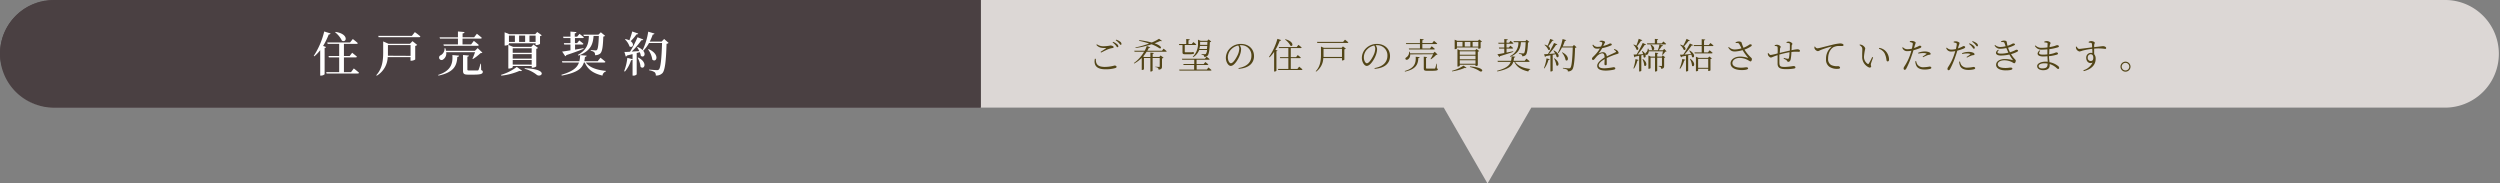 <svg xmlns="http://www.w3.org/2000/svg" xmlns:xlink="http://www.w3.org/1999/xlink" viewBox="0 0 1054 77.34"><rect x="0" y="0" width="1054" height="77.34" fill="#808080" stroke="none"/><defs><style>.cls-1{fill:#4a4042;}.cls-2{fill:#dcd7d5;}.cls-3{clip-path:url(#clip-path);}.cls-4{fill:#524517;}.cls-5{fill:#fff;}</style><clipPath id="clip-path"><path class="cls-1" d="M0,0H390.79a22.68,22.68,0,0,1,22.68,22.68v0a22.68,22.68,0,0,1-22.68,22.68H0a0,0,0,0,1,0,0V0A0,0,0,0,1,0,0Z" transform="translate(413.47 45.37) rotate(-180)"/></clipPath></defs><g id="レイヤー_2" data-name="レイヤー 2"><g id="design"><path class="cls-2" d="M1031.32,0H22.68a22.69,22.69,0,0,0,0,45.37h586l18.46,32,18.46-32h385.7a22.69,22.69,0,0,0,0-45.37Z"/><path class="cls-1" d="M0,0H390.79a22.68,22.68,0,0,1,22.68,22.68v0a22.68,22.68,0,0,1-22.68,22.68H0a0,0,0,0,1,0,0V0A0,0,0,0,1,0,0Z" transform="translate(413.47 45.37) rotate(-180)"/><g class="cls-3"><rect class="cls-1" width="547.69" height="45.37" rx="22.68" transform="translate(547.69 45.37) rotate(-180)"/></g><path class="cls-4" d="M462,24.78c0,1.91.37,3.43,3.84,3.43a15.22,15.22,0,0,0,4.07-.59c.37,0,.83.21.83.53s-.17.42-.62.57a14.09,14.09,0,0,1-4.11.49c-3.82,0-4.94-1.78-4.42-4.43Zm2-2.91,2.24-1.46c.16-.1.15-.15-.06-.16-1.76,0-2.84-.09-3.95-1.31l.22-.27a4.77,4.77,0,0,0,3,.83,16,16,0,0,0,2.72-.32c.55,0,1.33.29,1.33.63s-.15.39-.52.45a10,10,0,0,0-1.62.42c-.75.27-2.12,1-3.16,1.49Zm5.25-4.23a5.44,5.44,0,0,1,1.72,1,1.21,1.21,0,0,1,.52.9.34.34,0,0,1-.37.37c-.23,0-.39-.33-.68-.72a7.71,7.71,0,0,0-1.38-1.3Zm1.31-.92a5.48,5.48,0,0,1,1.71.87,1.16,1.16,0,0,1,.54.93c0,.26-.1.38-.33.38s-.39-.35-.72-.72a7.45,7.45,0,0,0-1.38-1.2Z"/><path class="cls-4" d="M490.56,20.52s.81.6,1.3,1.06c0,.17-.16.24-.39.24h-8.06a13.92,13.92,0,0,1-1.47,2l.54.22H485V22.17l1.45.17c0,.19-.15.33-.49.39V24h2.83l.5-.61,1.26.93a.92.92,0,0,1-.65.3V28c0,.75-.15,1.25-1.44,1.38a1.08,1.08,0,0,0-.28-.73,1.86,1.86,0,0,0-1.07-.36V28.1s1.25.11,1.52.11.31-.09.31-.3V24.44h-3v5.37c0,.12-.41.35-.78.35H485V24.44h-2.71v4.73c0,.09-.31.33-.78.33h-.15V24.41a13.12,13.12,0,0,1-3.18,2.37l-.14-.2a14.89,14.89,0,0,0,4.3-4.76h-4l-.13-.43h4.4a13.72,13.72,0,0,0,.88-2l1.46.56c-.09.18-.23.24-.59.21-.18.4-.4.81-.64,1.23h6.18ZM478.71,20a35.39,35.39,0,0,0,5.75-1.66,40.83,40.83,0,0,0-4.23-1.13l.07-.29a39.83,39.83,0,0,1,5.27,1,17.42,17.42,0,0,0,3.08-1.58l1.23.92q-.17.21-.75,0c-.68.33-1.49.68-2.37,1,3.71,1.27,2.83,2.59,1.9,2a15.15,15.15,0,0,0-3.16-1.59,38.5,38.5,0,0,1-6.73,1.58Z"/><path class="cls-4" d="M497.16,19l-.11-.45h3.07V16.43l1.48.15c0,.21-.18.36-.54.43v1.53h1.4l.67-.81s.76.6,1.22,1c0,.16-.19.24-.4.24h-4.46v2.8c0,.21,0,.27.46.27h2.52a1.32,1.32,0,0,0,.3-.08h.14l.07,0c.34.1.44.18.44.37,0,.42-.41.56-2.39.56h-1.29c-1,0-1.2-.21-1.2-.89V19Zm12.31,9.44s.81.63,1.29,1.1c0,.15-.16.22-.37.22H497.26l-.12-.42h6.31V27.4H499l-.12-.42h4.62V25.19h-5.06l-.13-.44H508l.69-.85s.81.61,1.29,1.05c0,.16-.19.24-.4.24h-5.11V27h3l.7-.86s.77.6,1.25,1c0,.17-.18.25-.39.25h-4.52v1.93h4.31Zm-6.62-4.49a7.54,7.54,0,0,0,2.22-5.79V16.72l1.11.48H509l.55-.59,1.11.92a1,1,0,0,1-.58.24c-.12,3.57-.45,5.2-1,5.74a1.94,1.94,0,0,1-1.38.48.87.87,0,0,0-.21-.65,2.35,2.35,0,0,0-.93-.3v-.25c.42,0,1.1.07,1.37.07a.65.65,0,0,0,.47-.13,3.49,3.49,0,0,0,.49-1.64h-3.32a6,6,0,0,1-2.51,3Zm6-3.29c0-.37.09-.81.12-1.29h-3.07a8.26,8.26,0,0,1-.27,1.29Zm-2.89-3v.5a6.7,6.7,0,0,1,0,.76H509c0-.39,0-.81.06-1.26Z"/><path class="cls-4" d="M522.15,28.7c3.68-.64,5.45-2.54,5.45-5.25a4.26,4.26,0,0,0-4.45-4.39c-.19,0-.37,0-.55,0a2.79,2.79,0,0,1,.65,1.59,7.28,7.28,0,0,1-.47,2.42c-.63,1.8-2.37,4.72-3.9,4.72-1,0-2.06-1.6-2.06-3.44a5.75,5.75,0,0,1,2-4.22,6.48,6.48,0,0,1,4.39-1.61c3.09,0,5.48,2,5.48,5.14,0,2.49-1.57,5-6.48,5.36Zm-.1-9.52a5.75,5.75,0,0,0-2.84,1.49,4.84,4.84,0,0,0-1.55,3.47c0,1.44.67,2.53,1.28,2.53,1,0,2.37-2.37,3-3.79a7.22,7.22,0,0,0,.54-2.32A2.66,2.66,0,0,0,522.05,19.18Z"/><path class="cls-4" d="M540.14,16.9c-.07.18-.27.3-.6.29A23.11,23.11,0,0,1,537.72,21l.89.33a.53.53,0,0,1-.47.27v8.23a1.11,1.11,0,0,1-.79.33h-.18V21.87a14.1,14.1,0,0,1-1.92,2.31L535,24a24.71,24.71,0,0,0,3.56-7.63Zm7.57,11.19s.88.67,1.41,1.17a.36.36,0,0,1-.39.24h-9.82l-.12-.45h4.38V24.51h-3.45l-.12-.43h3.57V20.26h-3.92l-.12-.43h7.56l.73-.92s.83.65,1.35,1.11c0,.17-.19.24-.4.24h-4.18v3.82h2.24l.69-.87s.81.61,1.29,1.06c0,.17-.18.24-.39.24h-3.83v4.54H547Zm-5.8-11.55c3.8,1,3.28,3.35,2.15,2.73a7.28,7.28,0,0,0-2.31-2.6Z"/><path class="cls-4" d="M566.18,19.56l1.23.93a1.18,1.18,0,0,1-.63.31v4.36c0,.1-.54.33-.85.33h-.15v-1H557.9a7.31,7.31,0,0,1-3,5.7l-.2-.16c1.94-2,2.22-4.58,2.22-7v-3.4l1.21.53h7.49Zm.87-2.84s.86.65,1.4,1.14c0,.17-.18.24-.39.24H555.39l-.14-.45h11ZM565.78,24V20.61H558V23c0,.32,0,.66,0,1Z"/><path class="cls-4" d="M579.49,28.7c3.68-.64,5.45-2.54,5.45-5.25a4.27,4.27,0,0,0-4.46-4.39c-.18,0-.36,0-.54,0a2.84,2.84,0,0,1,.64,1.59,7.51,7.51,0,0,1-.46,2.42c-.63,1.8-2.38,4.72-3.91,4.72-1,0-2.05-1.6-2.05-3.44a5.78,5.78,0,0,1,2-4.22,6.48,6.48,0,0,1,4.39-1.61c3.09,0,5.48,2,5.48,5.14,0,2.49-1.56,5-6.47,5.36Zm-.11-9.52a5.75,5.75,0,0,0-2.84,1.49A4.83,4.83,0,0,0,575,24.14c0,1.44.66,2.53,1.27,2.53,1,0,2.38-2.37,3-3.79a7,7,0,0,0,.54-2.32A2.57,2.57,0,0,0,579.38,19.18Z"/><path class="cls-4" d="M592.24,29.93c4.13-1.17,4.77-3.32,4.62-6l1.64.15c0,.27-.23.39-.54.42-.09,2.62-1,4.69-5.62,5.69Zm2.28-7a2.28,2.28,0,0,1-.86,2.07c-.37.27-.91.31-1.09-.05s.06-.61.37-.79a2.56,2.56,0,0,0,1.13-2.35h.26c.07.24.12.47.16.68h9.72l.66-.68,1.2,1.16a.87.87,0,0,1-.59.16A12.49,12.49,0,0,1,603.29,25l-.18-.14a16,16,0,0,0,1.07-2Zm-1.8-4.76h5.93V16.39l1.56.16c0,.23-.18.38-.55.43v1.17h4.17l.74-.93s.82.66,1.35,1.14c0,.15-.2.22-.41.22h-5.85v1.85h3.22l.71-.92s.83.65,1.32,1.11c0,.17-.16.24-.37.24H594.07l-.12-.43h4.7V18.58h-5.8Zm13.06,10.63c.33.12.41.24.41.43,0,.44-.47.62-2.84.62H601.7c-1.2,0-1.44-.24-1.44-1V23.9l1.41.16c0,.18-.17.32-.45.36v4.21c0,.24.07.3.63.3h1.53c.69,0,1.22,0,1.41,0a.33.33,0,0,0,.32-.19,15.8,15.8,0,0,0,.45-1.86h.19Z"/><path class="cls-4" d="M612.13,29.87a16.62,16.62,0,0,0,4.9-2.2l1.26.93c-.12.13-.35.15-.72,0a20.41,20.41,0,0,1-5.35,1.49Zm2.12-9.44a1.24,1.24,0,0,1-.83.3h-.13v-4l1.07.46h8.76l.53-.54,1.16.86a1.16,1.16,0,0,1-.58.27v2.46c0,.1-.51.31-.82.31h-.15V20h-9Zm0-2.76v1.95h2.34V17.67Zm7.82,10.19v-.57h-6.63v.44c0,.09-.41.34-.81.34h-.17V20.73l1.07.48h6.41l.54-.57,1.15.88a1,1,0,0,1-.58.27v5.74c0,.11-.5.33-.83.33Zm-6.63-6.22v1.43h6.63V21.64Zm6.63,1.87h-6.63V25h6.63Zm0,3.36V25.4h-6.63v1.47Zm-4.53-9.2v1.95h2.37V17.67ZM619.76,28c7,.54,5.23,2.8,4.07,2a12,12,0,0,0-4.13-1.74Zm1.1-10.3v1.95h2.4V17.67Z"/><path class="cls-4" d="M638.77,26.09c1.21,1.77,3.58,2.66,6.39,3l0,.16a1.17,1.17,0,0,0-.82.89c-2.84-.65-4.84-1.8-5.92-4.07H638c-.54,1.8-2,3.11-6.72,4.05l-.12-.28c3.78-1,5.21-2.18,5.76-3.77h-5.43l-.14-.44h5.71a9,9,0,0,0,.24-1.89l1.53.17c0,.19-.18.36-.51.39a13.25,13.25,0,0,1-.2,1.33h4.69l.73-.91s.83.64,1.36,1.11a.38.38,0,0,1-.41.24Zm-7.47-3.21c.63-.09,1.66-.27,2.9-.51V20.49h-2.15l-.12-.44h2.27v-1.6h-2.42l-.12-.44h2.54V16.45l1.5.15c-.05.21-.18.34-.56.41v1h1.1l.61-.81s.74.59,1.2,1c0,.17-.19.23-.4.23h-2.51v1.6h1l.61-.78s.74.56,1.17,1c0,.16-.18.24-.39.24h-2.37v1.68l2.78-.56.06.26c-1.25.44-3,1-5.57,1.8a.56.56,0,0,1-.32.35Zm6.93-5.09-.13-.45h5l.55-.59,1.13.93a1.06,1.06,0,0,1-.58.23c-.11,3.12-.41,4.79-1,5.33a2.08,2.08,0,0,1-1.43.48.81.81,0,0,0-.24-.69,3.07,3.07,0,0,0-1.15-.35v-.27c.51.05,1.38.12,1.68.12a.63.63,0,0,0,.48-.13c.35-.32.56-1.9.68-4.61h-2c-.17,2.34-.74,4.55-4.43,6.14l-.21-.24a6.15,6.15,0,0,0,3.57-5.9Z"/><path class="cls-4" d="M650.92,28.73A17.12,17.12,0,0,0,652,24.6l1.35.36c-.06.18-.21.32-.54.33a11,11,0,0,1-1.71,3.58Zm4.21-7.46c2.89,1.5,2.06,3.45,1.13,2.72a5,5,0,0,0-.39-1.14l-1.26.27v6.69c0,.09-.33.33-.8.33h-.15V23.31c-.58.12-1.23.24-1.92.36a.47.47,0,0,1-.39.3L651,22.85c.36,0,.91,0,1.6-.08a33.63,33.63,0,0,0,2.58-4.64l1.42.56a.56.56,0,0,1-.59.25,27.81,27.81,0,0,1-2.93,3.8l2.59-.21a11.68,11.68,0,0,0-.76-1.16ZM655,16.93a.52.52,0,0,1-.54.26,16.8,16.8,0,0,1-1.68,2.28c1.2.9.66,2-.06,1.48a5,5,0,0,0-1.57-2l.15-.13a4.47,4.47,0,0,1,1.15.48,22,22,0,0,0,1.11-2.87Zm.34,7.64c2.62,1.79,1.71,3.77.81,2.95a8.27,8.27,0,0,0-1-2.89Zm9.33-4.65a.91.91,0,0,1-.63.24c-.12,4.73-.45,8.35-1.2,9.23a2.31,2.31,0,0,1-1.84.72.84.84,0,0,0-.3-.75,6.67,6.67,0,0,0-1.79-.49V28.6c.8.09,2.14.22,2.51.22a.79.79,0,0,0,.65-.22c.58-.56.87-4.18,1-8.58h-4.56A11.36,11.36,0,0,1,657,22.43l-.22-.15a20.43,20.43,0,0,0,2-5.82l1.53.46a.52.52,0,0,1-.54.3,24,24,0,0,1-.93,2.38H663l.58-.66Zm-6,2.14c3.39,1.72,2.43,4.16,1.39,3.28a6.61,6.61,0,0,0-1.56-3.18Z"/><path class="cls-4" d="M680.49,20.71a2.5,2.5,0,0,1,1.11.41,1.72,1.72,0,0,1,.81,1.17c0,.27-.15.32-.73.5a28,28,0,0,0-4.28,1.69c0,.86,0,1.95,0,2.43s-.16.59-.46.59-.5-.16-.5-.57.06-1.17.08-2c-1.46.82-2.51,1.78-2.51,2.67s1,1.2,2.39,1.2a25,25,0,0,0,3.81-.46c.53,0,.8.18.8.46s-.08.42-.56.56a16.9,16.9,0,0,1-3.36.4c-2.8,0-3.71-.87-3.71-2.05s1.36-2.39,3.12-3.5c-.06-1.28-.34-1.74-1.12-1.74A4.22,4.22,0,0,0,673,24c-.52.57-.94,1.27-1.3,1.29s-.51-.23-.51-.6.55-.78,1.23-1.5a14.5,14.5,0,0,0,2.1-2.75,10.46,10.46,0,0,1-1.08.07c-1.23,0-1.49-.33-2.09-1.51l.32-.2a2.14,2.14,0,0,0,2,.95,7.33,7.33,0,0,0,1.34-.15,6.37,6.37,0,0,0,.5-1.32c.07-.27,0-.38-.27-.5a3.27,3.27,0,0,0-.85-.21v-.28a2.88,2.88,0,0,1,.86-.15c.47,0,1.44.25,1.44.61s-.12.32-.28.65-.3.61-.48,1a15.22,15.22,0,0,0,1.95-.65c.63-.28.73-.42,1-.42s.64.12.64.41-.13.33-.42.46a17.5,17.5,0,0,1-3.61,1.11,18.92,18.92,0,0,1-1.45,2.12c-.06.08,0,.15.09.09a3.8,3.8,0,0,1,1.66-.51c.94,0,1.51.65,1.66,1.77,1.22-.66,2.75-1.27,3.65-1.76.26-.13.29-.27.08-.51a2.24,2.24,0,0,0-.74-.51Z"/><path class="cls-4" d="M692.39,16.94c-.08.19-.26.29-.58.28a21.61,21.61,0,0,1-1.63,2.29c1,.87.45,1.89-.24,1.4a4.24,4.24,0,0,0-1.31-2l.14-.13a4.29,4.29,0,0,1,1.11.48c.33-.8.72-1.91,1-2.9Zm-3.74,11.87a18.25,18.25,0,0,0,.87-3.91l1.32.38a.52.52,0,0,1-.53.3,10.3,10.3,0,0,1-1.42,3.35Zm3.8-7.3c2.23,1.58,1.26,3.36.48,2.57a4.39,4.39,0,0,0-.12-.93l-.83.18v6.51c0,.08-.33.3-.78.3h-.14V23.52l-1.62.33a.45.45,0,0,1-.37.3L688.71,23c.3,0,.76,0,1.3-.05a48.69,48.69,0,0,0,2.57-4.85l1.38.65a.49.49,0,0,1-.58.21,42,42,0,0,1-2.93,4c.67,0,1.45-.07,2.28-.13a8.16,8.16,0,0,0-.48-1.25Zm.19,3.36c2.33,1.73,1.37,3.55.56,2.75a6.9,6.9,0,0,0-.74-2.67Zm10-3.24a.9.9,0,0,1-.55.15A14.23,14.23,0,0,1,701,23.15l-.23-.09c.11-.36.23-.95.33-1.43h-6a1.9,1.9,0,0,1-.48,1.31c-.27.22-.74.28-.92,0a.64.64,0,0,1,.3-.78,2,2,0,0,0,.68-1.61H695a6.4,6.4,0,0,1,.14.65h3.8a14.27,14.27,0,0,0,.7-2.43l1.5.4a.51.51,0,0,1-.55.29,10.43,10.43,0,0,1-1.28,1.74h1.76l.55-.59Zm-8.25-3.35h3.29V16.39l1.38.15c0,.18-.13.3-.42.35v1.39h2l.61-.79s.74.57,1.17,1c0,.16-.16.24-.37.24h-7.57ZM701,23.34l1.09.83a1,1,0,0,1-.49.22V27.7c0,.75-.12,1.21-1.25,1.32a1.2,1.2,0,0,0-.21-.69,1.46,1.46,0,0,0-.84-.32v-.25s.9.07,1.13.07.25-.07.25-.25V24.3h-2v5.5c0,.13-.39.36-.74.36h-.19V24.3h-1.87v4.4c0,.09-.39.3-.78.3h-.13V23.4l1,.47h1.79V22.2l1.36.15c0,.18-.13.3-.43.35v1.17h1.9Zm-5-4.55c2.33,1.19,1.29,2.91.45,2.13a4.33,4.33,0,0,0-.63-2Z"/><path class="cls-4" d="M708.11,28.84a15.13,15.13,0,0,0,1.15-4l1.32.36a.53.53,0,0,1-.54.31A10,10,0,0,1,708.36,29Zm4.24-7.56c2.78,1.58,1.91,3.5,1,2.74a4.76,4.76,0,0,0-.28-1l-1.33.29v6.51c0,.08-.33.3-.79.3h-.14V23.52l-1.72.33a.55.55,0,0,1-.36.32l-.48-1.11c.34,0,.84,0,1.44-.06a50.35,50.35,0,0,0,2.76-4.67l1.35.64a.52.52,0,0,1-.6.21A38.41,38.41,0,0,1,710.16,23l2.81-.21a9.44,9.44,0,0,0-.81-1.39Zm.08-4.2a.56.56,0,0,1-.56.2,25.54,25.54,0,0,1-1.9,2.25c1.14.87.57,1.92-.15,1.42a4.68,4.68,0,0,0-1.5-2l.15-.14a5,5,0,0,1,1.17.48,28.28,28.28,0,0,0,1.42-2.91Zm.22,7.7c2.51,1.8,1.55,3.77.71,2.95a6.81,6.81,0,0,0-.9-2.86Zm5.77-5.36v2.66h1.65l.69-.87s.78.6,1.26,1.05c0,.17-.18.24-.39.24H714.5l-.12-.42h3.06V19.42h-3.27l-.12-.43h3.39V16.51l1.48.15c0,.21-.15.33-.5.39V19h2l.69-.87s.81.61,1.28,1.06c0,.17-.18.24-.38.24Zm2.21,4.39,1.08.82a.8.8,0,0,1-.57.26v4.74c0,.08-.35.3-.81.3h-.15V29h-4.25v.74c0,.09-.29.3-.78.3H715V23.91l1.11.48h4Zm-.45,4.77V24.83h-4.25v3.75Z"/><path class="cls-4" d="M731.74,17.85a2.87,2.87,0,0,1,1.26-.38c.56,0,1.16.18,1.23.45a15.55,15.55,0,0,0,.83,2.22,11.33,11.33,0,0,0,2.55-1.38.87.87,0,0,1,.89.11c.13.16,0,.42-.17.6a11.36,11.36,0,0,1-2.86,1.44,15.84,15.84,0,0,0,2.64,3.24c.36.35.48.48.49.74,0,.42-.21,1-.54,1s-.54-.23-1-.47a7.37,7.37,0,0,0-3.68-1c-1.68,0-3,.93-3,2.16s1.33,1.95,3.67,1.95c1.14,0,1.64-.16,2.17-.16s.78.18.78.49-.72.68-2.6.68c-2.51,0-4.79-.8-4.79-2.84,0-1.62,1.74-2.84,4-2.84a10.9,10.9,0,0,1,3.27.54c.15,0,.18,0,.08-.1a26.12,26.12,0,0,1-2.3-3.16,13.11,13.11,0,0,1-3.23.57c-1.42,0-2-.51-2.81-1.66l.27-.24a3.4,3.4,0,0,0,2.54,1.05,11.23,11.23,0,0,0,2.79-.47,21,21,0,0,0-1-1.9c-.26-.39-.63-.36-1.49-.35Z"/><path class="cls-4" d="M753.11,17.77a3.08,3.08,0,0,1,.95-.24c.72,0,1.61.57,1.61,1,0,.25-.29.34-.3.87s0,1.06-.08,1.77a19.65,19.65,0,0,1,2.42-.39c.61,0,1.15.22,1.15.69,0,.3-.22.37-.64.37a17.18,17.18,0,0,0-2.18,0l-.78.11a18.18,18.18,0,0,1-.3,3c-.15.69-.48,1.11-1,1.11-.21,0-.33,0-.5-.33-.22-.45-.88-.7-1.48-1l.1-.33a9.2,9.2,0,0,0,1.65.39.43.43,0,0,0,.48-.36,14.2,14.2,0,0,0,.25-2.42c-1.48.28-3.2.68-4.27,1,0,1.3,0,2.71,0,3.4.06,1.61.38,1.81,2.4,1.81a24.71,24.71,0,0,0,3.46-.38c.49,0,.9.18.9.54s-.18.42-.63.53a20,20,0,0,1-3.49.24c-2.16,0-3.33-.47-3.4-2.17,0-.82,0-2.29,0-3.72-1.8.56-2.42,1-2.82,1s-1-.52-1.22-1.08a1.89,1.89,0,0,1-.07-.75l.22-.09c.24.41.62.84,1,.84a26.24,26.24,0,0,0,2.91-.66,23.86,23.86,0,0,0,0-2.4c0-.44-.12-.53-.36-.62a3.87,3.87,0,0,0-.87-.13l0-.32a3.3,3.3,0,0,1,1-.19c.56,0,1.52.49,1.52.88s-.24.33-.29.92c0,.36-.06,1-.09,1.65,1-.24,2.88-.69,4.25-1,0-.91,0-2.1,0-2.7,0-.24-.14-.36-.39-.42a6,6,0,0,0-.9-.12Z"/><path class="cls-4" d="M765.21,19.62a1.33,1.33,0,0,0,.94.75c.78,0,3.68-.87,6.16-1.44a19.86,19.86,0,0,1,3.41-.62,2.9,2.9,0,0,1,1.06.17c.33.15.45.31.45.52s-.18.39-.51.39-.73,0-1.29,0a5.08,5.08,0,0,0-2.52.55c-.68.41-2.18,1.8-2.18,4.81A2.83,2.83,0,0,0,772,27.4a5.68,5.68,0,0,0,2.91.49c.36,0,.86.26.86.63s-.41.5-1.09.5a5.69,5.69,0,0,1-3.37-.84,3.59,3.59,0,0,1-1.45-3.29,6.28,6.28,0,0,1,2.26-5.09c.1-.09.09-.18-.08-.14a32.28,32.28,0,0,0-4.71,1.53,2.43,2.43,0,0,1-.92.38A1.88,1.88,0,0,1,765,20.4a4.2,4.2,0,0,1-.06-.69Z"/><path class="cls-4" d="M785.15,20.92c0-.81-.11-1.18-1.17-1.93l.13-.24a4.26,4.26,0,0,1,.95.24c.54.25,1.32.93,1.32,1.54a23.09,23.09,0,0,0-.51,3.16,3.44,3.44,0,0,0,1.5,3.21.36.36,0,0,0,.53-.11,25.69,25.69,0,0,0,1.41-2.74l.39.18c-.35,1-.83,2.25-.92,2.71-.13.68.11.76.11,1.07s-.41.65-1,.39a4.79,4.79,0,0,1-2.78-4.68C785.06,22.64,785.15,21.6,785.15,20.92Zm7-.37.14-.36a4.65,4.65,0,0,1,2.82,1.48,5.35,5.35,0,0,1,1.31,3.38c0,.59-.2.84-.6.84-.24,0-.42-.18-.48-.52a8.27,8.27,0,0,0-.86-3A4.26,4.26,0,0,0,792.14,20.55Z"/><path class="cls-4" d="M805.21,17.37a3.15,3.15,0,0,1,.94-.11c.54,0,1.49.39,1.5.74a7,7,0,0,1-.39,1.2c-.07.27-.16.64-.28,1.06a14.45,14.45,0,0,0,1.89-.79,1.42,1.42,0,0,1,.51-.21c.26,0,.65.15.65.42s-.17.43-.72.67a21.69,21.69,0,0,1-2.6.84c-.21.74-.47,1.55-.74,2.27a35.17,35.17,0,0,1-2.31,5.5c-.21.34-.36.48-.66.48s-.44-.27-.44-.62.14-.46.36-.87a20.37,20.37,0,0,0,2.35-4.74c.19-.56.39-1.19.57-1.82a10,10,0,0,1-1.73.18A2.1,2.1,0,0,1,802,20.1l.26-.2a2.54,2.54,0,0,0,1.83.86,8.81,8.81,0,0,0,1.95-.24,15.05,15.05,0,0,0,.38-1.95.5.5,0,0,0-.32-.6,6.24,6.24,0,0,0-.94-.26Zm2.64,8.39a4.33,4.33,0,0,0,.51,1.43,3,3,0,0,0,2.73,1.15,14.56,14.56,0,0,0,2.42-.28c.34,0,.74.16.74.51s-.4.46-.83.55a9,9,0,0,1-2,.2c-1.74,0-3.13-.53-3.59-1.85a4.11,4.11,0,0,1-.33-1.67Zm.85-3.51a7.59,7.59,0,0,1,2.72-.55,5.1,5.1,0,0,1,2,.36c.34.19.54.41.54.67s-.26.34-.62.37a2.93,2.93,0,0,0-.88.24c-.47.17-1.17.53-1.68.78l-.2-.27c.51-.33,1.38-.9,1.58-1.09s.07-.17-.06-.21a3.94,3.94,0,0,0-1.32-.18,9.36,9.36,0,0,0-2,.24Z"/><path class="cls-4" d="M823.7,17.53a3.26,3.26,0,0,1,.95-.1c.54,0,1.48.39,1.5.73a6.75,6.75,0,0,1-.39,1.2c-.08.27-.17.65-.29,1.07a13.22,13.22,0,0,0,1.89-.8,1.42,1.42,0,0,1,.51-.21c.26,0,.65.15.65.42s-.17.44-.72.68a21.69,21.69,0,0,1-2.6.84c-.21.74-.46,1.55-.73,2.27a36.31,36.31,0,0,1-2.32,5.49c-.21.35-.36.48-.66.48s-.43-.27-.43-.61.13-.47.36-.87a20.91,20.91,0,0,0,2.34-4.75c.2-.55.39-1.18.57-1.82a9.07,9.07,0,0,1-1.73.18,2.08,2.08,0,0,1-2.08-1.47l.25-.19a2.56,2.56,0,0,0,1.83.85,8.34,8.34,0,0,0,2-.24,14.44,14.44,0,0,0,.37-1.95.5.5,0,0,0-.31-.6,7.36,7.36,0,0,0-1-.25Zm2.64,8.39a4.4,4.4,0,0,0,.51,1.43,3,3,0,0,0,2.74,1.16,13.74,13.74,0,0,0,2.41-.29c.35,0,.74.17.74.51s-.39.47-.83.56a9.65,9.65,0,0,1-2,.19c-1.74,0-3.12-.52-3.59-1.84A4.54,4.54,0,0,1,826,26Zm.86-3.51a7.77,7.77,0,0,1,2.72-.54,4.87,4.87,0,0,1,2,.36c.35.18.54.41.54.66s-.25.35-.61.38a2.7,2.7,0,0,0-.89.24,16.41,16.41,0,0,0-1.68.78l-.19-.27a15.62,15.62,0,0,0,1.57-1.1c.12-.09.08-.16-.06-.21a4.22,4.22,0,0,0-1.32-.18,9.2,9.2,0,0,0-2,.24Zm3.14-4.14a5.54,5.54,0,0,1,1.71,1,1.21,1.21,0,0,1,.52.88.36.36,0,0,1-.39.39c-.24,0-.39-.33-.69-.7a6.53,6.53,0,0,0-1.35-1.32Zm1.29-.93a6.13,6.13,0,0,1,1.72.88,1.23,1.23,0,0,1,.55.93.34.34,0,0,1-.37.38c-.24,0-.39-.35-.72-.72a6.22,6.22,0,0,0-1.35-1.2Z"/><path class="cls-4" d="M843.61,17.5a2.34,2.34,0,0,1,1.23-.39c.54,0,1.11.12,1.19.54s.18,1.08.33,1.67c1.56-.47,2.15-1,2.39-1s.73.07.75.36-.11.28-.33.43a12.88,12.88,0,0,1-2.57,1,14.49,14.49,0,0,0,.81,1.94c.48-.15.93-.32,1.32-.48,1-.39,1.13-.6,1.37-.6s.7.07.7.37c0,.15-.06.32-.34.47a11.44,11.44,0,0,1-2.6,1c1.17,1.93,2,2.35,2,2.74s-.25,1.11-.61,1.11-.6-.27-1.2-.57a7.45,7.45,0,0,0-3-.67c-1.6,0-2.8.67-2.8,1.67,0,1.39,1.9,1.57,3.33,1.57,1.13,0,1.49-.16,2.07-.16s.77.19.77.48c0,.45-.93.69-2.87.69s-4-.63-4-2.39c0-1.2,1.23-2.39,3.77-2.39a12.67,12.67,0,0,1,3.15.44c.2.06.21,0,.11-.14a18.59,18.59,0,0,1-1.44-2.2,16.18,16.18,0,0,1-3.64.42c-2.1,0-2.7-1.31-1.06-2.45l.25.22c-.93.83-.73,1.43.93,1.43a12,12,0,0,0,3.11-.42c-.28-.59-.57-1.25-.86-1.95a10.15,10.15,0,0,1-2.32.31,2.58,2.58,0,0,1-2.64-1.42l.21-.17a3.2,3.2,0,0,0,2.37.84,10.15,10.15,0,0,0,2.1-.31c-.17-.41-.3-.81-.45-1.22a.68.68,0,0,0-.72-.54,6.6,6.6,0,0,0-.77,0Z"/><path class="cls-4" d="M863.83,22.88a12.26,12.26,0,0,0,2.16-.47,6.4,6.4,0,0,1,.94-.33c.32,0,.71.15.71.47s-.17.37-.44.48a17.45,17.45,0,0,1-3.34.66c0,1,.13,1.81.21,2.52a8,8,0,0,1,3.57,1.59,1.13,1.13,0,0,1,.51.83.38.38,0,0,1-.41.43c-.27,0-.43-.15-.7-.4A7.59,7.59,0,0,0,864.13,27c0,.21,0,.41,0,.6,0,1.28-1,2-2.72,2-1.47,0-2.55-.67-2.55-1.74S860.43,26,862.31,26c.33,0,.65,0,1,.05,0-.6-.08-1.41-.11-2.33q-.93.09-1.83.09c-2.1,0-3.14-1-1.53-2.57l.31.18c-1,1.25-.33,1.61,1.17,1.61a16.64,16.64,0,0,0,1.85-.1v-.6c0-.5,0-1,0-1.54a22.1,22.1,0,0,1-2.26.14,3.13,3.13,0,0,1-3-1.56l.25-.21a3.44,3.44,0,0,0,2.66,1,18.11,18.11,0,0,0,2.4-.18c0-.76.05-1.35.05-1.48,0-.3-.06-.38-.3-.47a5.63,5.63,0,0,0-1.1-.16l0-.32a2.59,2.59,0,0,1,1.06-.24c.64,0,1.57.42,1.57.81s-.19.44-.27.83-.09.55-.13.91a17.55,17.55,0,0,0,2.28-.52,3.89,3.89,0,0,1,.87-.3c.36,0,.78.15.78.46s-.21.38-.5.48a20.71,20.71,0,0,1-3.52.75c0,.5-.06,1.1-.06,1.81Zm-.56,3.93a7.59,7.59,0,0,0-1.37-.12c-1.47,0-2.41.54-2.41,1.16s.54,1,1.54,1C862.85,28.81,863.26,28.24,863.27,26.81Z"/><path class="cls-4" d="M880.61,17.62a2.4,2.4,0,0,1,1-.31c.61,0,1.54.33,1.54.7s-.22.59-.25,1c0,.2,0,.5,0,.86,2.48-.27,3.44-.41,3.75-.41.53,0,1.31.29,1.31.77,0,.27-.14.39-.42.39a19.35,19.35,0,0,0-4.64-.11c0,.72,0,1.57,0,2.32a2.82,2.82,0,0,1,.63,2c0,2.75-2.07,4.43-5,5.15l-.19-.37a6.11,6.11,0,0,0,3.87-3.22c-1.47.68-2.67-.48-2.67-2a2,2,0,0,1,2-2.11,2.92,2.92,0,0,1,.61.07c0-.45,0-1.1-.07-1.77a34.19,34.19,0,0,0-4,.73,8.32,8.32,0,0,1-1.37.41,2,2,0,0,1-1.36-1.1,2.62,2.62,0,0,1-.15-.9l.28-.1c.33.49.62,1,1.13,1s3.65-.45,5.42-.64c0-.54,0-1.05-.08-1.43s-.1-.39-.34-.46a6,6,0,0,0-1-.11Zm1.93,6.71c0-1-.48-1.47-1.12-1.47a1.31,1.31,0,0,0-1.23,1.43,1.29,1.29,0,0,0,1.21,1.44C882.15,25.73,882.54,25.37,882.54,24.33Z"/><path class="cls-4" d="M894,28.1a2.11,2.11,0,1,1,2.12,2.12A2.12,2.12,0,0,1,894,28.1Zm.51,0a1.6,1.6,0,1,0,3.2,0,1.6,1.6,0,0,0-3.2,0Z"/><path class="cls-5" d="M139.38,14.11a.71.71,0,0,1-.78.4,29.17,29.17,0,0,1-2.38,4.85l1.26.48c-.06.18-.24.32-.62.36V31.31a2.27,2.27,0,0,1-1.55.56H135V21.16a16.82,16.82,0,0,1-2.46,2.58l-.26-.18a32.6,32.6,0,0,0,4.41-10.29Zm9.79,14.74s1.36,1.06,2.2,1.82c-.06.22-.26.32-.56.32H137.68l-.16-.58H143V24.2h-4.34l-.16-.58H143V18.5h-4.86l-.16-.59h9.59l1.18-1.46s1.3,1,2.1,1.72c-.06.23-.26.33-.56.33H145v5.12h2.41l1.06-1.38s1.26,1,2,1.64c0,.22-.24.32-.52.32H145v6.21H148Zm-7.71-15.4c5.77.88,4.69,4.78,2.7,3.7a10.19,10.19,0,0,0-2.88-3.54Z"/><path class="cls-5" d="M173.9,17.35l2,1.59a1.63,1.63,0,0,1-.84.42v5.72a3.05,3.05,0,0,1-1.66.52h-.32V24.1h-9.63a9.45,9.45,0,0,1-4.6,7.81l-.22-.2c2.58-2.82,2.92-6.35,2.92-9.55V17.47l2.28,1h9Zm1-3.8s1.46,1,2.32,1.82c0,.22-.26.32-.54.32H159.63l-.16-.58h14.19Zm-1.8,10V19h-9.55v3.12c0,.44,0,.9,0,1.38Z"/><path class="cls-5" d="M184.72,31.59c5.47-1.74,6.25-4.85,6-8.39l2.82.26c-.06.34-.3.52-.74.56-.18,3.64-1.44,6.51-7.95,7.85ZM188.11,22a3,3,0,0,1-1.19,3,1.05,1.05,0,1,1-1.06-1.74,3.19,3.19,0,0,0,1.57-2.94h.3a6.5,6.5,0,0,1,.3,1.1h12.21l1.14-1.14,2,1.9c-.16.16-.38.2-.78.22a20.29,20.29,0,0,1-3.22,2.5l-.2-.14A23.34,23.34,0,0,0,200.28,22Zm-2.79-6.27h7.75V13.27l2.76.24c0,.3-.24.52-.8.6v1.6h4.87l1.16-1.48s1.3,1,2.08,1.72c-.06.22-.26.32-.54.32H195v2.45h3.63l1.14-1.49s1.32,1,2.1,1.75c-.06.22-.26.32-.54.32H187.12l-.16-.58h6.11V16.27H185.5Zm17.54,13.8c.54.22.68.42.68.78,0,.82-.8,1.16-4,1.16h-2.11c-1.82,0-2.22-.36-2.22-1.7V23.18l2.47.24c0,.26-.23.44-.63.5v5.39c0,.3.1.4.77.4h1.86c.76,0,1.38,0,1.64,0a.47.47,0,0,0,.46-.28,19,19,0,0,0,.78-2.55h.22Z"/><path class="cls-5" d="M211.25,31.55a20.7,20.7,0,0,0,6.63-3.33l2.22,1.57c-.18.2-.54.24-1.12.1a26.13,26.13,0,0,1-7.63,2Zm3.32-12.91c0,.16-.82.56-1.56.56h-.26V13.61l2,.82h10.88l.86-.94,1.92,1.38a1.28,1.28,0,0,1-.74.38v3.27a3.07,3.07,0,0,1-1.56.48h-.3v-.75H214.57Zm9.61,9.9v-.72h-8v.48c0,.18-.8.61-1.61.61h-.26v-10l2,.84H224l.92-1,1.91,1.46a1.41,1.41,0,0,1-.74.38V28a2.76,2.76,0,0,1-1.59.52ZM214.57,15v2.68h2.51V15Zm1.59,5.35v1.9h8v-1.9Zm8,2.48h-8v1.9h8Zm0,4.42V25.3h-8v1.94ZM218.86,15v2.68h2.54V15Zm2.36,13.74c10.41.42,7,4.24,5.07,2.8A13.68,13.68,0,0,0,221.16,29Zm2-13.74v2.68h2.59V15Z"/><path class="cls-5" d="M247,26.36c1.64,2.25,4.86,3.17,8.47,3.53l0,.22A2.15,2.15,0,0,0,254,31.87c-3.6-.86-6.1-2.34-7.46-5.51h-.38c-.74,2.47-2.71,4.27-9.31,5.51l-.16-.34c4.88-1.44,6.7-3.07,7.4-5.17h-7l-.18-.56h7.36a12.61,12.61,0,0,0,.32-2.56l2.73.22c0,.28-.26.5-.7.54-.08.64-.16,1.24-.28,1.8H252l1.16-1.46s1.32,1,2.08,1.7c0,.22-.26.32-.54.32Zm-10-4.62c.76-.08,2-.28,3.5-.52V18.78h-2.62l-.16-.59h2.78V16.05h-2.94l-.16-.58h3.1V13.31l2.54.22c-.06.28-.22.46-.72.54v1.4h1l1-1.2s1.13.84,1.83,1.46c-.06.22-.24.32-.52.32h-3.23v2.14h.9l.92-1.14s1.09.8,1.75,1.41c-.06.22-.24.32-.52.32h-3v2.14l3.57-.62,0,.3c-1.59.66-3.89,1.52-7.25,2.64a.75.75,0,0,1-.46.46Zm9.13-6.55-.16-.58h6.34l1-1,1.8,1.48a1.35,1.35,0,0,1-.76.34c-.14,4.45-.48,6.43-1.34,7.17a3.3,3.3,0,0,1-2.14.66,1.77,1.77,0,0,0-.32-1.24,3.33,3.33,0,0,0-1.48-.62l0-.28c.6,0,1.66.12,2,.12a.75.75,0,0,0,.6-.18c.42-.4.68-2.32.8-5.91h-2.22c-.26,3.29-1,6.25-6.37,8.29l-.24-.3c4.11-2.3,4.53-5.09,4.63-8Z"/><path class="cls-5" d="M281.88,18.09a1.33,1.33,0,0,1-.86.37c-.2,6.86-.62,11.17-1.74,12.37a3.55,3.55,0,0,1-2.8,1,1.73,1.73,0,0,0-.46-1.38,6,6,0,0,0-2.35-.82v-.3c1.08.1,2.77.24,3.29.24a1.1,1.1,0,0,0,.84-.28c.76-.71,1.14-5.13,1.32-11.16h-5.49a13.79,13.79,0,0,1-2.46,3.27h0c1.32,1.58.18,3.08-1,2.14a6,6,0,0,0-.44-1.54l-1.3.36v9a1.78,1.78,0,0,1-1.46.52h-.28V25.14a.83.83,0,0,1-.64.26,13.44,13.44,0,0,1-2.59,4.77l-.32-.18a21.32,21.32,0,0,0,1.34-5.59l2.21.54V22.82l-2.35.58a.71.71,0,0,1-.52.44l-.56-1.94c.52,0,1.37,0,2.37-.1a43.08,43.08,0,0,0,3.14-6.09l2.44.94c-.1.22-.36.38-.8.32a33.14,33.14,0,0,1-4.1,4.79l3.22-.22a13.34,13.34,0,0,0-.94-1.62l.22-.12a6.35,6.35,0,0,1,2.12,1.34,27.11,27.11,0,0,0,2.36-7.79l2.65.8a.71.71,0,0,1-.74.4,22.52,22.52,0,0,1-1.27,3h5L280,16.43Zm-12.81-3.94c-.08.22-.32.38-.76.36a17.74,17.74,0,0,1-2.42,2.84c1.8,1.29.78,3-.48,2.23a7.17,7.17,0,0,0-1.91-2.95l.18-.16a7.8,7.8,0,0,1,1.67.54,33,33,0,0,0,1.2-3.74Zm0,10.09c4.2,2.16,2.5,5.35,1,3.94a10.44,10.44,0,0,0-1.22-3.82Zm4.38-3.54c5,2.22,3.29,5.94,1.57,4.44a9.54,9.54,0,0,0-1.79-4.3Z"/></g></g></svg>